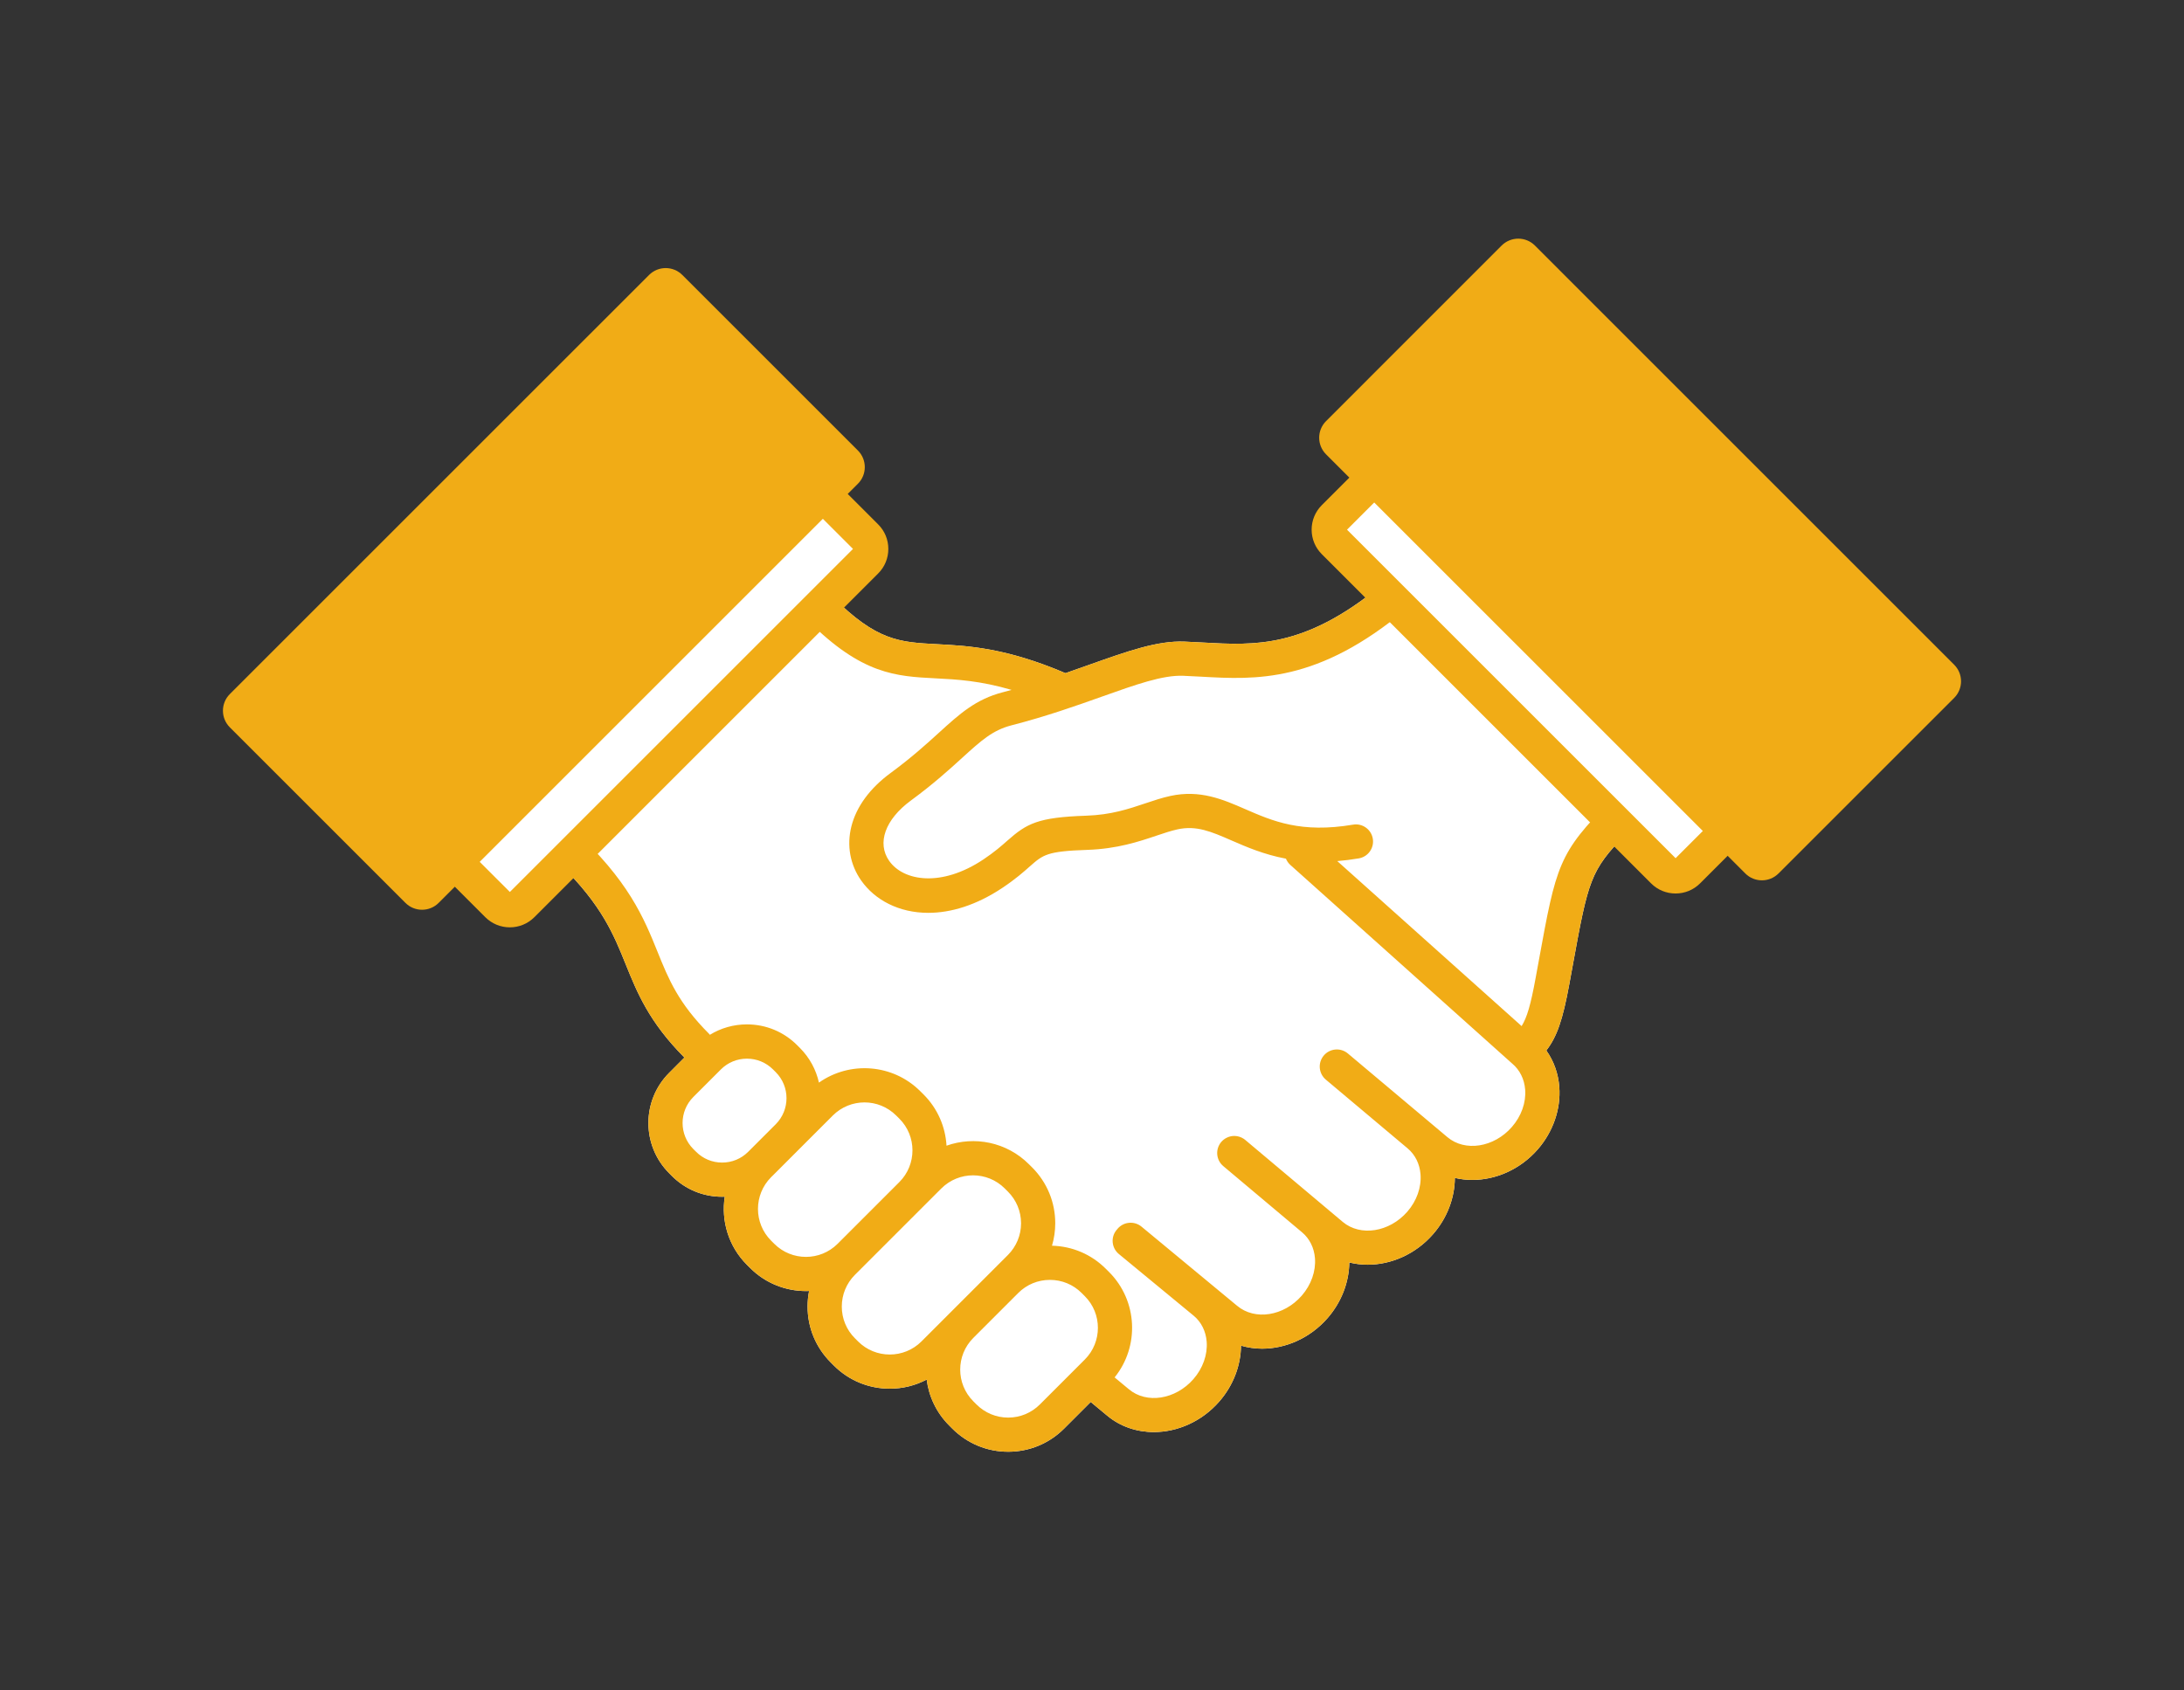 <?xml version="1.0" encoding="utf-8"?>
<!-- Generator: Adobe Illustrator 16.0.0, SVG Export Plug-In . SVG Version: 6.00 Build 0)  -->
<!DOCTYPE svg PUBLIC "-//W3C//DTD SVG 1.1//EN" "http://www.w3.org/Graphics/SVG/1.1/DTD/svg11.dtd">
<svg version="1.1" id="レイヤー_1" xmlns="http://www.w3.org/2000/svg" xmlns:xlink="http://www.w3.org/1999/xlink" x="0px"
	 y="0px" width="124px" height="96px" viewBox="0 0 124 96" enable-background="new 0 0 124 96" xml:space="preserve">
<rect x="0" y="0" width="124" height="96" fill="#333333" stroke="none"/>
<g>
	<path fill="#FFFFFF" d="M102.323,41.583L83.63,22.889c-0.182-0.182-0.429-0.283-0.686-0.283c-0.258,0-0.506,0.102-0.688,0.283
		l-6.504,6.505c-0.379,0.38-0.379,0.993,0,1.374l2.562,2.562c-4.279,3.479-7.064,3.326-10.006,3.16
		c-0.355-0.02-0.707-0.039-1.061-0.053c-1.525-0.059-3.213,0.539-5.342,1.295c-0.45,0.16-0.924,0.328-1.414,0.497
		c-3.365-1.438-5.531-1.555-7.28-1.645c-2.139-0.111-3.43-0.179-5.944-2.694c-0.025-0.025-0.053-0.043-0.08-0.064l1.967-1.967
		c0.379-0.379,0.379-0.994,0-1.373l-6.504-6.504c-0.182-0.182-0.43-0.284-0.688-0.284c-0.257,0-0.504,0.103-0.686,0.284
		L21.757,43.504c-0.184,0.183-0.285,0.43-0.285,0.688c0,0.257,0.102,0.504,0.285,0.686l6.504,6.503
		c0.189,0.191,0.438,0.285,0.688,0.285c0.246,0,0.496-0.094,0.686-0.285l2.234-2.232c2.307,2.277,2.966,3.904,3.659,5.619
		c0.649,1.607,1.321,3.27,3.331,5.291l-0.865,0.867c-1.572,1.572-1.572,4.129,0,5.703l0.155,0.156
		c0.761,0.762,1.774,1.18,2.851,1.18c0.051,0,0.101-0.002,0.15-0.004c-0.213,1.369,0.206,2.816,1.258,3.867l0.18,0.18
		c0.873,0.875,2.023,1.312,3.172,1.312c0.061,0,0.119-0.002,0.178-0.004c-0.056,0.287-0.086,0.584-0.086,0.883
		c0,1.199,0.467,2.326,1.315,3.174l0.179,0.18c0.874,0.875,2.023,1.312,3.172,1.312c0.723,0,1.443-0.174,2.097-0.518
		c0.12,0.953,0.545,1.875,1.275,2.605l0.179,0.18c0.849,0.848,1.975,1.314,3.174,1.314c1.197,0,2.325-0.467,3.172-1.314l1.512-1.512
		l0.92,0.764c0.757,0.637,1.699,0.945,2.662,0.945c1.34,0,2.723-0.596,3.715-1.732c0.789-0.902,1.228-2.043,1.236-3.176
		c0.387,0.111,0.79,0.172,1.197,0.172c1.34,0,2.723-0.598,3.716-1.734c0.784-0.898,1.224-2.033,1.236-3.162
		c0.339,0.084,0.688,0.127,1.042,0.127c1.34,0,2.722-0.596,3.715-1.734c0.793-0.908,1.232-2.055,1.236-3.195
		c0.322,0.076,0.654,0.115,0.988,0.115c1.34,0,2.724-0.596,3.716-1.732c0.876-1.004,1.321-2.297,1.226-3.551
		c-0.059-0.766-0.314-1.473-0.736-2.068c0.602-0.785,0.926-1.707,1.307-3.779l0.172-0.941c0.904-4.961,1.002-5.492,3.06-7.591
		l2.114,2.115c0.182,0.182,0.428,0.283,0.688,0.283c0.256,0,0.504-0.102,0.686-0.283l6.504-6.504
		C102.702,42.577,102.702,41.962,102.323,41.583z"/>
	<path fill="#F1AC16" d="M92.835,45.465c-0.378-0.379-0.993-0.379-1.373,0c-2.98,2.98-3.107,3.679-4.1,9.123l-0.172,0.939
		c-0.285,1.562-0.496,2.26-0.797,2.746l-10.467-9.371c0.387-0.033,0.793-0.082,1.223-0.154c0.527-0.09,0.884-0.591,0.794-1.12
		c-0.089-0.528-0.591-0.885-1.118-0.796c-2.957,0.501-4.57-0.203-6.13-0.883c-1.258-0.548-2.558-1.115-4.249-0.746
		c-0.477,0.104-0.931,0.256-1.413,0.418c-0.958,0.322-1.948,0.656-3.364,0.703c-2.74,0.092-3.37,0.441-4.473,1.416
		c-0.34,0.301-0.725,0.641-1.359,1.066c-2.391,1.598-4.542,1.236-5.352,0.084c-0.709-1.009-0.228-2.353,1.226-3.423
		c1.294-0.951,2.196-1.771,2.921-2.432c1.074-0.977,1.721-1.565,2.793-1.842c1.984-0.512,3.658-1.105,5.135-1.631
		c1.932-0.687,3.453-1.229,4.613-1.184c0.344,0.013,0.684,0.031,1.027,0.051c3.105,0.174,6.624,0.371,11.664-3.859
		c0.412-0.345,0.465-0.957,0.12-1.368s-0.958-0.464-1.368-0.119c-4.451,3.735-7.297,3.576-10.307,3.407
		c-0.355-0.02-0.707-0.039-1.061-0.053c-1.525-0.059-3.213,0.539-5.342,1.295c-0.45,0.16-0.924,0.328-1.414,0.497
		c-3.365-1.438-5.531-1.555-7.28-1.645c-2.139-0.111-3.43-0.179-5.944-2.694c-0.379-0.379-0.994-0.379-1.373,0
		c-0.381,0.379-0.381,0.994,0,1.373c3.043,3.044,4.978,3.145,7.217,3.26c1.211,0.062,2.535,0.133,4.322,0.657
		c-0.163,0.044-0.326,0.089-0.495,0.133c-1.538,0.396-2.454,1.229-3.614,2.284c-0.728,0.662-1.553,1.413-2.766,2.307
		c-1.173,0.863-1.939,1.912-2.221,3.031c-0.271,1.084-0.072,2.173,0.557,3.07c0.779,1.109,2.145,1.836,3.811,1.836
		c1.271,0,2.717-0.424,4.211-1.422c0.742-0.496,1.198-0.9,1.564-1.225c0.743-0.654,0.967-0.853,3.254-0.929
		c1.697-0.057,2.929-0.471,3.918-0.804c0.447-0.151,0.834-0.28,1.205-0.362c1.08-0.234,1.911,0.129,3.061,0.63
		c0.867,0.378,1.848,0.801,3.092,1.036c0.054,0.129,0.135,0.252,0.246,0.352l12.584,11.27c0.008,0.008,0.016,0.014,0.023,0.02
		c0.424,0.357,0.684,0.879,0.729,1.471c0.058,0.736-0.218,1.51-0.753,2.123c-1.016,1.164-2.658,1.424-3.662,0.578l-5.652-4.752
		c-0.411-0.344-1.023-0.291-1.368,0.119s-0.292,1.021,0.118,1.367l4.648,3.908c0.424,0.357,0.683,0.879,0.728,1.469
		c0.058,0.738-0.216,1.512-0.751,2.125c-1.016,1.162-2.659,1.422-3.664,0.578l-1.055-0.887c0-0.002,0-0.002-0.002-0.002
		l-4.477-3.764c-0.025-0.021-0.053-0.041-0.079-0.061c-0.163-0.109-0.349-0.166-0.536-0.168c-0.156-0.002-0.311,0.035-0.45,0.107
		c-0.113,0.057-0.216,0.137-0.302,0.238c-0.346,0.412-0.293,1.023,0.118,1.369l4.478,3.764c0.424,0.357,0.682,0.879,0.727,1.469
		c0.057,0.736-0.217,1.512-0.752,2.125c-1.016,1.164-2.659,1.422-3.67,0.572l-5.425-4.492c-0.413-0.342-1.025-0.283-1.368,0.129
		c-0.004,0.006-0.006,0.01-0.011,0.016c-0.013,0.014-0.027,0.029-0.04,0.045c-0.342,0.412-0.281,1.025,0.133,1.365l4.256,3.51
		c0.424,0.355,0.684,0.877,0.729,1.469c0.057,0.736-0.218,1.512-0.752,2.123c-1.016,1.164-2.66,1.424-3.668,0.574l-0.807-0.67
		c1.422-1.76,1.316-4.354-0.318-5.988l-0.181-0.18c-0.819-0.82-1.9-1.281-3.056-1.311c0.121-0.41,0.184-0.838,0.184-1.275
		c0-1.199-0.467-2.324-1.314-3.174l-0.18-0.178c-1.263-1.264-3.098-1.615-4.679-1.053c-0.062-1.061-0.495-2.102-1.304-2.91
		l-0.18-0.178c-1.564-1.566-4.008-1.73-5.759-0.494c-0.161-0.721-0.521-1.408-1.081-1.969l-0.156-0.156
		c-0.762-0.762-1.773-1.182-2.852-1.182c-0.754,0-1.477,0.207-2.104,0.592c-0.013-0.016-0.023-0.033-0.037-0.047
		c-1.76-1.76-2.308-3.113-2.941-4.682c-0.766-1.896-1.635-4.047-4.821-6.964c-0.396-0.363-1.009-0.336-1.371,0.06
		s-0.336,1.009,0.06,1.372c2.861,2.621,3.576,4.389,4.333,6.26c0.649,1.607,1.321,3.27,3.331,5.291l-0.865,0.867
		c-1.572,1.572-1.572,4.129,0,5.703l0.155,0.156c0.761,0.762,1.774,1.18,2.851,1.18c0.051,0,0.101-0.002,0.15-0.004
		c-0.213,1.369,0.206,2.816,1.258,3.867l0.18,0.18c0.873,0.875,2.023,1.312,3.172,1.312c0.061,0,0.119-0.002,0.178-0.004
		c-0.056,0.287-0.086,0.584-0.086,0.883c0,1.199,0.467,2.326,1.315,3.174l0.179,0.18c0.874,0.875,2.023,1.312,3.172,1.312
		c0.723,0,1.443-0.174,2.097-0.518c0.12,0.953,0.545,1.875,1.275,2.605l0.179,0.18c0.849,0.848,1.975,1.314,3.174,1.314
		c1.197,0,2.325-0.467,3.172-1.314l1.512-1.512l0.92,0.764c0.757,0.637,1.699,0.945,2.662,0.945c1.34,0,2.723-0.596,3.715-1.732
		c0.789-0.902,1.228-2.043,1.236-3.176c0.387,0.111,0.79,0.172,1.197,0.172c1.34,0,2.723-0.598,3.716-1.734
		c0.784-0.898,1.224-2.033,1.236-3.162c0.339,0.084,0.688,0.127,1.042,0.127c1.34,0,2.722-0.596,3.715-1.734
		c0.793-0.908,1.232-2.055,1.236-3.195c0.322,0.076,0.654,0.115,0.988,0.115c1.34,0,2.724-0.596,3.716-1.732
		c0.876-1.004,1.321-2.297,1.226-3.551c-0.059-0.766-0.314-1.473-0.736-2.068c0.602-0.785,0.926-1.707,1.307-3.779l0.172-0.941
		c0.973-5.34,1.011-5.547,3.562-8.099C93.216,46.459,93.216,45.844,92.835,45.465z M39.522,65.41l-0.156-0.154
		c-0.815-0.816-0.815-2.143-0.002-2.957l1.566-1.566c0.395-0.395,0.92-0.611,1.479-0.611s1.083,0.217,1.479,0.611l0.156,0.156
		c0.814,0.814,0.814,2.141,0,2.957l-1.566,1.566c-0.395,0.395-0.92,0.611-1.479,0.611C40.442,66.023,39.917,65.807,39.522,65.41z
		 M43.959,70.635l-0.18-0.18c-0.992-0.992-0.992-2.607,0-3.6l0.07-0.07c0.001,0,0.001,0,0.002,0l1.565-1.566
		c0.002-0.002,0.004-0.002,0.004-0.004l1.863-1.863c0.497-0.496,1.148-0.746,1.801-0.746c0.65,0,1.303,0.25,1.8,0.746l0.179,0.178
		c0.992,0.992,0.992,2.607,0,3.6l-3.506,3.506C46.566,71.627,44.951,71.627,43.959,70.635z M48.718,76.18L48.538,76
		c-0.48-0.48-0.744-1.119-0.744-1.801c0-0.678,0.264-1.318,0.744-1.799l0,0l4.908-4.908c0.498-0.496,1.148-0.744,1.801-0.744
		s1.304,0.248,1.799,0.744l0.18,0.18c0.48,0.48,0.746,1.119,0.746,1.799s-0.266,1.318-0.746,1.801l-3.297,3.297l-0.04,0.039h-0.001
		c0,0.002-0.002,0.002-0.002,0.004l-1.568,1.568C51.325,77.172,49.71,77.172,48.718,76.18z M59.04,79.76
		c-0.48,0.48-1.119,0.746-1.799,0.746s-1.318-0.266-1.799-0.746l-0.18-0.18c-0.994-0.992-0.994-2.607,0-3.6l0,0l0.492-0.492
		l2.059-2.059c0.479-0.48,1.119-0.744,1.799-0.744s1.318,0.264,1.799,0.744l0.18,0.18c0.992,0.992,0.992,2.607,0,3.6l-0.404,0.404
		c-0.001,0.002-0.002,0.002-0.004,0.004L59.04,79.76z"/>
	<g>
		<path fill="#FFFFFF" d="M49.155,30.487l-6.504-6.504c-0.182-0.182-0.43-0.284-0.688-0.284c-0.257,0-0.504,0.103-0.686,0.284
			L21.757,43.504c-0.184,0.183-0.285,0.43-0.285,0.688c0,0.257,0.102,0.504,0.285,0.686l6.504,6.503
			c0.189,0.191,0.438,0.285,0.688,0.285c0.246,0,0.496-0.094,0.686-0.285L49.155,31.86C49.534,31.481,49.534,30.866,49.155,30.487z"
			/>
		<path fill="#F1AC16" d="M28.948,52.664c-0.527,0-1.021-0.205-1.395-0.576l-6.503-6.504c-0.372-0.371-0.577-0.866-0.577-1.392
			c0-0.527,0.205-1.021,0.577-1.393l19.521-19.522c0.372-0.372,0.866-0.577,1.392-0.577c0.526,0,1.021,0.205,1.393,0.577
			l6.504,6.505c0.373,0.371,0.576,0.866,0.576,1.393c0,0.525-0.203,1.02-0.576,1.392L30.339,52.088
			C29.968,52.459,29.473,52.664,28.948,52.664z M22.481,44.192l6.467,6.464L48.43,31.174l-6.466-6.467L22.481,44.192z"/>
	</g>
	<g>
		<path fill="#FFFFFF" d="M102.323,41.583L83.63,22.889c-0.182-0.182-0.429-0.283-0.686-0.283c-0.258,0-0.506,0.102-0.688,0.283
			l-6.504,6.505c-0.379,0.38-0.379,0.993,0,1.374l18.693,18.693c0.182,0.182,0.428,0.283,0.688,0.283
			c0.256,0,0.504-0.102,0.686-0.283l6.504-6.504C102.702,42.577,102.702,41.962,102.323,41.583z"/>
		<path fill="#F1AC16" d="M95.134,50.742c-0.526,0-1.021-0.203-1.393-0.576L75.048,31.473c-0.372-0.371-0.578-0.866-0.578-1.393
			c0-0.525,0.206-1.021,0.578-1.393l6.504-6.504c0.371-0.372,0.866-0.576,1.393-0.576c0.525,0,1.02,0.204,1.393,0.576l18.692,18.693
			c0.372,0.372,0.577,0.867,0.577,1.393s-0.205,1.021-0.577,1.393l-6.504,6.503C96.153,50.539,95.659,50.742,95.134,50.742z
			 M76.479,30.081l18.655,18.656l6.465-6.466L82.944,23.616L76.479,30.081z"/>
	</g>
	<path fill="#F1AC16" d="M110.95,37.749L87.147,13.944c-0.521-0.521-1.365-0.521-1.889,0l-9.969,9.971
		c-0.521,0.521-0.521,1.365,0,1.887l23.803,23.802c0.521,0.521,1.367,0.521,1.887,0l9.971-9.968
		C111.472,39.114,111.472,38.269,110.95,37.749z"/>
	<path fill="#F1AC16" d="M48.71,25.585l-9.971-9.97c-0.521-0.521-1.366-0.521-1.887,0L13.048,39.418c-0.52,0.521-0.52,1.366,0,1.887
		l9.971,9.97c0.521,0.521,1.366,0.521,1.887,0L48.71,27.472C49.23,26.952,49.23,26.106,48.71,25.585z"/>
</g>
</svg>
